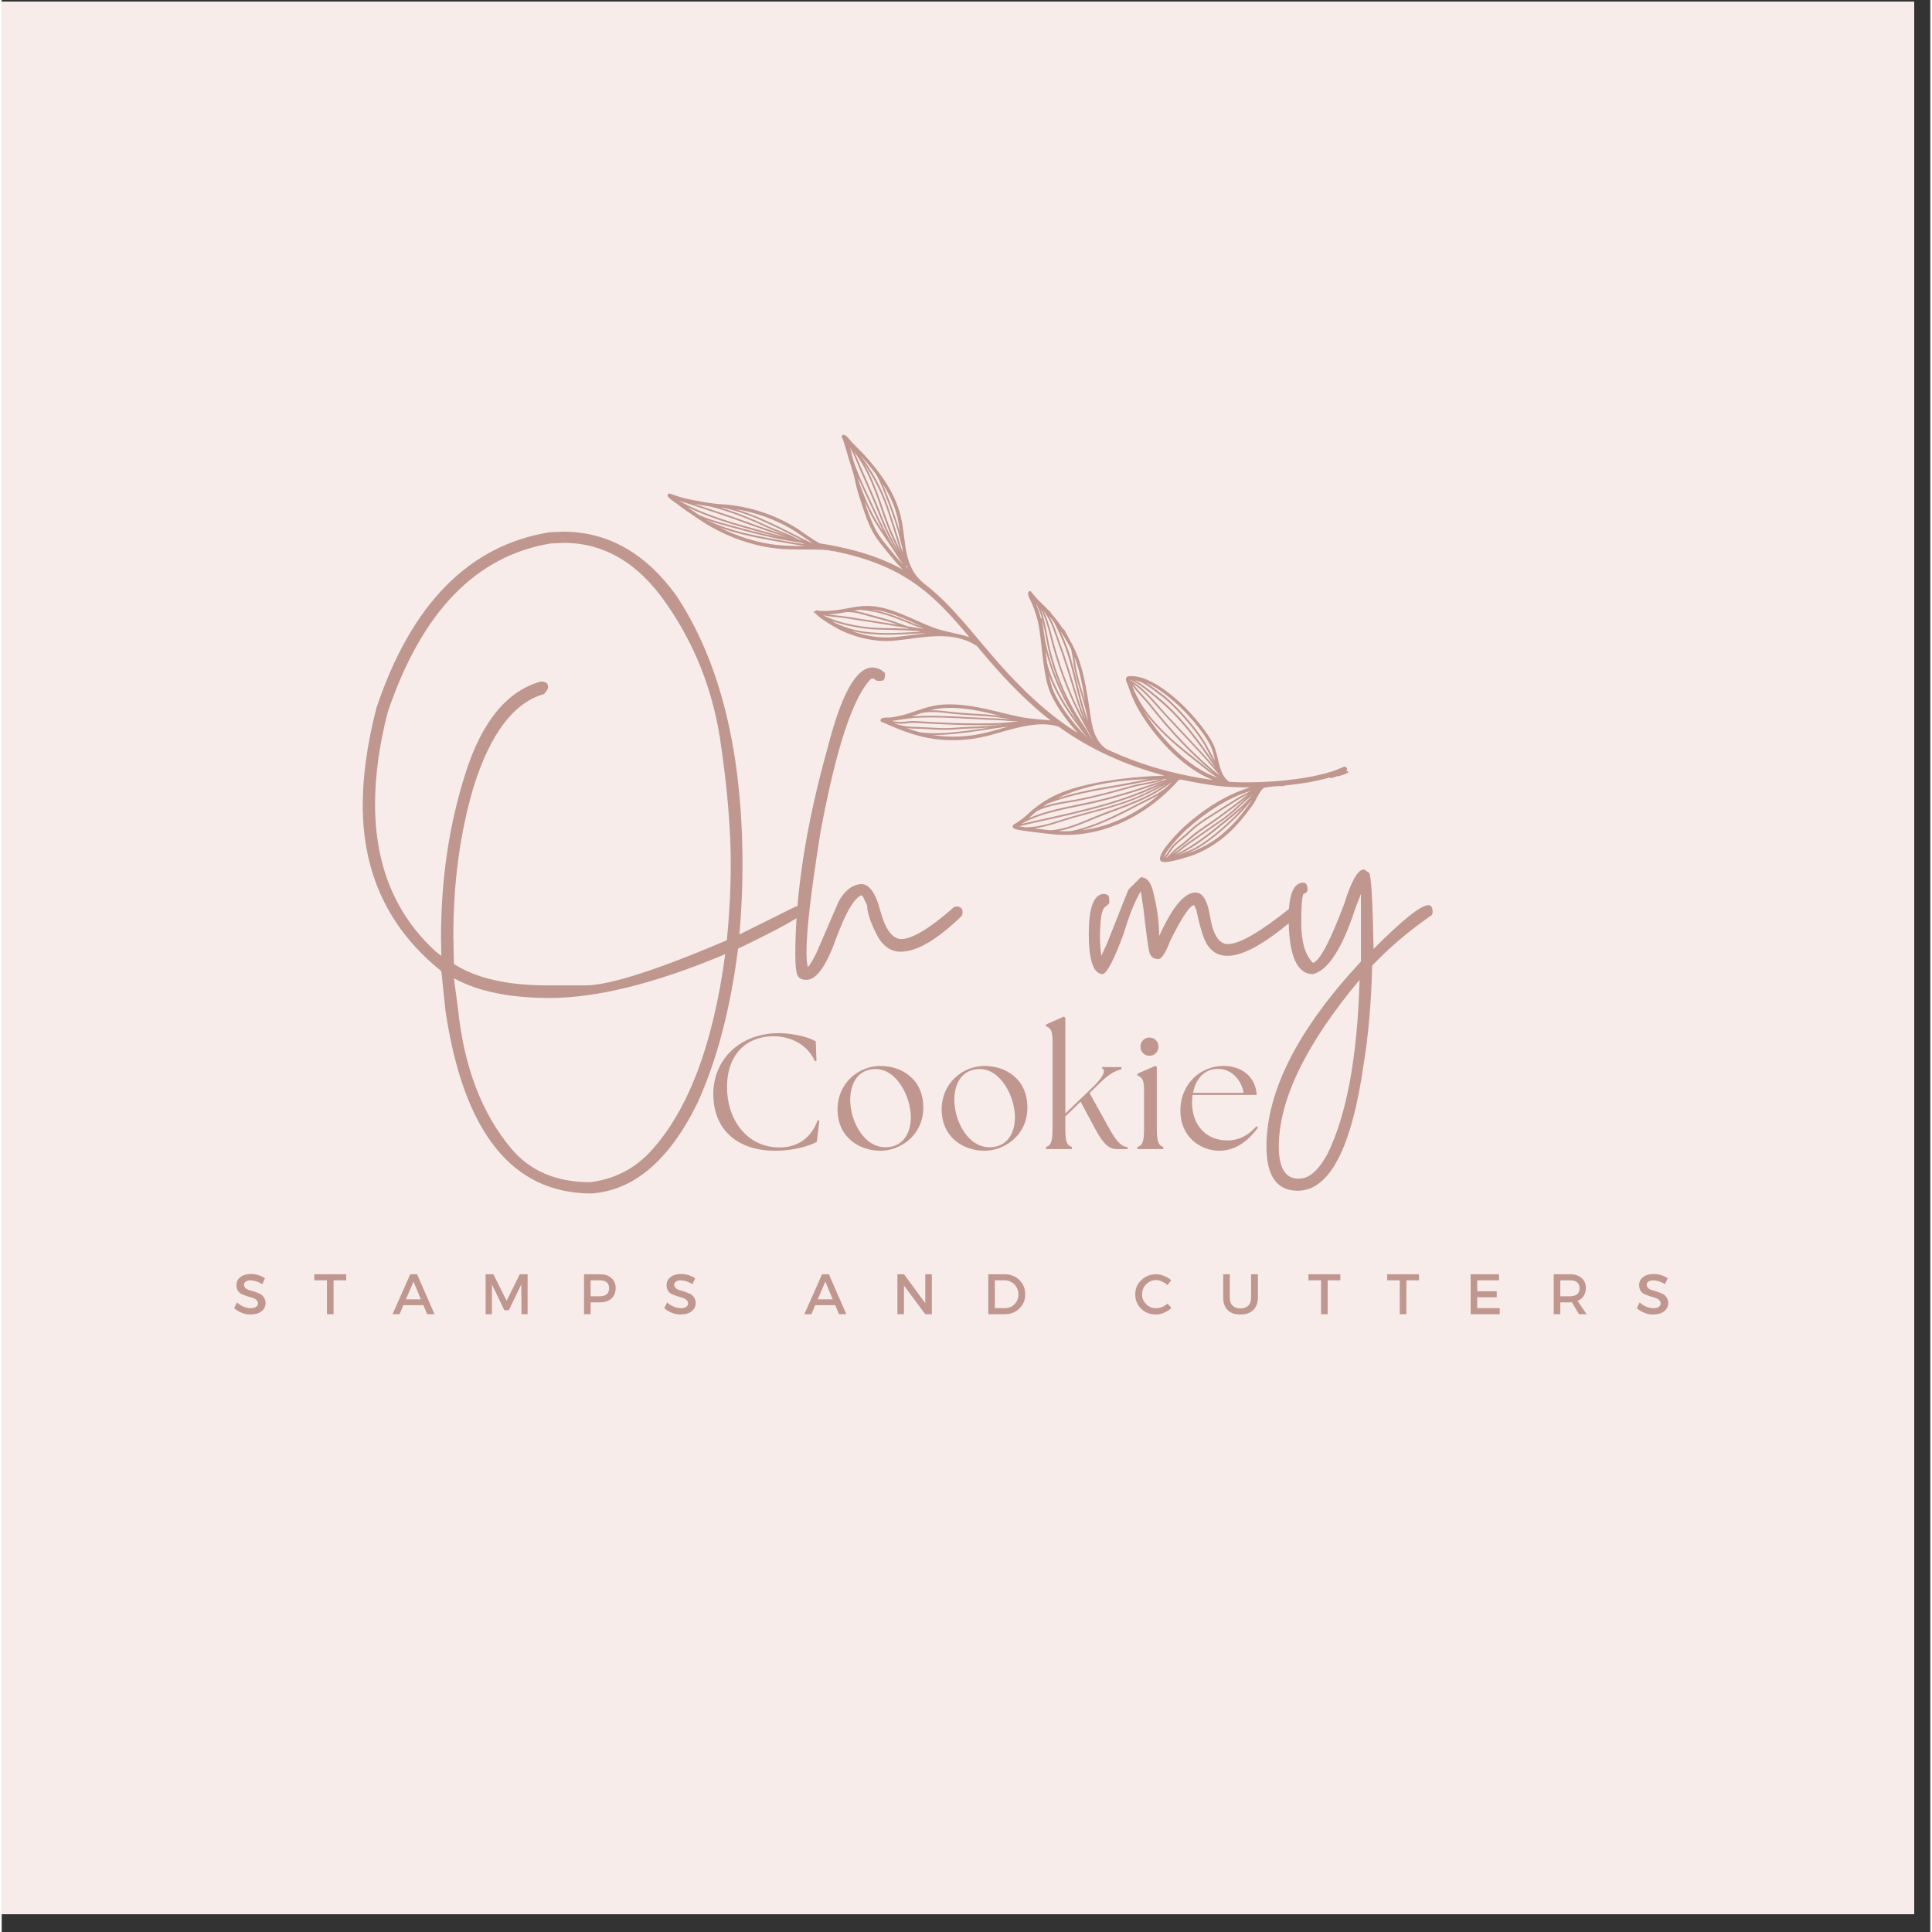 <svg xmlns="http://www.w3.org/2000/svg" xmlns:xlink="http://www.w3.org/1999/xlink" width="158" zoomAndPan="magnify" viewBox="0 0 119.04 119.25" height="158" preserveAspectRatio="xMidYMid meet" version="1.0"><rect x="0" y="0" width="119.04" height="119.25" fill="#333333" stroke="none"/><defs><g/><clipPath id="645dbbbf88"><path d="M 0 0.105 L 118.047 0.105 L 118.047 118.152 L 0 118.152 Z M 0 0.105 " clip-rule="nonzero"/></clipPath><clipPath id="67875e4ab1"><path d="M 41 26 L 84 26 L 84 54 L 41 54 Z M 41 26 " clip-rule="nonzero"/></clipPath><clipPath id="501cc5a297"><path d="M 37.164 43.469 L 43.039 24.117 L 86.301 37.254 L 80.426 56.602 Z M 37.164 43.469 " clip-rule="nonzero"/></clipPath><clipPath id="f44a4b3860"><path d="M 37.164 43.469 L 43.039 24.117 L 86.301 37.254 L 80.426 56.602 Z M 37.164 43.469 " clip-rule="nonzero"/></clipPath></defs><g clip-path="url(#645dbbbf88)"><path fill="#ffffff" d="M 0 0.105 L 118.047 0.105 L 118.047 118.152 L 0 118.152 Z M 0 0.105 " fill-opacity="1" fill-rule="nonzero"/><path fill="#f8ecea" d="M 0 0.105 L 118.047 0.105 L 118.047 118.152 L 0 118.152 Z M 0 0.105 " fill-opacity="1" fill-rule="nonzero"/></g><g clip-path="url(#67875e4ab1)"><g clip-path="url(#501cc5a297)"><g clip-path="url(#f44a4b3860)"><path fill="#bf978f" d="M 51.355 34.008 C 51.336 34.023 51.309 34.027 51.281 34.023 C 51.188 34.008 51.098 33.984 51.008 33.961 C 49.953 33.875 48.883 33.969 47.832 33.855 C 46.148 33.672 44.406 32.992 43.012 32.035 C 42.547 31.719 42.074 31.418 41.629 31.059 C 41.559 31.004 41.422 30.922 41.309 30.836 C 41.219 30.766 41.145 30.688 41.109 30.617 C 41.09 30.574 41.105 30.543 41.109 30.523 C 41.125 30.492 41.148 30.473 41.184 30.465 C 41.199 30.461 41.219 30.457 41.246 30.465 C 41.262 30.469 41.289 30.48 41.301 30.488 C 41.398 30.52 41.492 30.555 41.59 30.586 C 41.82 30.668 42.059 30.738 42.301 30.789 C 43.004 30.934 43.727 31.082 44.445 31.125 C 45.965 31.215 47.477 31.684 48.797 32.441 C 49.402 32.789 49.91 33.238 50.508 33.539 L 50.512 33.539 C 51.285 33.66 52.055 33.82 52.812 34.027 C 53.523 34.227 54.219 34.473 54.891 34.785 C 55.133 34.898 55.371 35.02 55.605 35.148 C 55.309 34.836 55.027 34.516 54.762 34.191 C 54.422 33.766 54.039 33.336 53.777 32.852 C 53.348 32.059 53.121 31.223 52.848 30.375 C 52.734 30.016 52.68 29.637 52.578 29.273 C 52.469 28.871 52.32 28.477 52.211 28.07 C 52.145 27.824 52.066 27.582 51.992 27.336 C 51.969 27.258 51.949 27.191 51.918 27.117 C 51.906 27.09 51.871 27.043 51.859 27.016 C 51.848 26.984 51.84 26.957 51.844 26.941 C 51.844 26.906 51.863 26.879 51.887 26.863 C 51.91 26.848 51.938 26.832 51.988 26.844 C 52.062 26.855 52.141 26.914 52.219 26.992 C 52.305 27.082 52.391 27.203 52.449 27.266 C 52.797 27.633 53.168 27.977 53.496 28.359 C 54.383 29.395 55.16 30.512 55.488 31.863 C 55.684 32.668 55.703 33.461 55.867 34.195 C 56.012 34.855 56.27 35.465 56.891 35.988 C 57.789 36.668 58.543 37.445 59.289 38.297 C 60.633 39.828 61.949 41.609 64.078 43.492 C 64.824 44.152 65.609 44.738 66.43 45.25 C 66.406 45.227 66.383 45.203 66.363 45.18 C 65.711 44.461 64.898 43.355 64.602 42.426 C 64.258 41.324 64.215 39.773 64.008 38.609 C 63.926 38.137 63.773 37.703 63.594 37.258 C 63.555 37.164 63.48 37.031 63.422 36.898 C 63.375 36.797 63.348 36.695 63.348 36.609 C 63.348 36.555 63.375 36.531 63.391 36.512 C 63.418 36.488 63.457 36.477 63.504 36.496 C 63.52 36.504 63.543 36.516 63.559 36.539 C 63.582 36.566 63.613 36.625 63.637 36.648 C 63.699 36.723 63.758 36.793 63.82 36.863 C 64.004 37.074 64.215 37.262 64.414 37.461 C 64.492 37.539 64.566 37.621 64.641 37.699 C 64.664 37.695 64.691 37.703 64.699 37.727 C 64.719 37.766 64.742 37.801 64.766 37.844 C 65.043 38.164 65.293 38.492 65.527 38.848 C 65.547 38.84 65.574 38.848 65.586 38.875 C 65.688 39.047 65.785 39.227 65.871 39.406 C 65.906 39.469 65.945 39.535 65.98 39.602 C 66.68 40.84 66.883 42.117 67.105 43.504 C 67.184 43.984 67.23 44.488 67.355 44.957 C 67.48 45.406 67.68 45.824 68.066 46.145 C 68.098 46.172 68.137 46.199 68.172 46.223 C 70.227 47.207 72.449 47.82 74.773 48.148 C 73.012 47.473 71.41 45.742 70.453 44.262 C 70.434 44.23 70.41 44.199 70.391 44.168 C 70.008 43.574 69.73 42.949 69.508 42.277 C 69.492 42.234 69.453 42.164 69.43 42.094 C 69.406 42.031 69.387 41.969 69.391 41.922 C 69.391 41.875 69.402 41.836 69.43 41.805 C 69.453 41.777 69.492 41.75 69.551 41.742 C 70.266 41.66 71.152 42.094 72 42.746 C 73.246 43.707 74.41 45.137 74.805 45.988 C 74.988 46.383 75.059 46.887 75.195 47.34 C 75.305 47.711 75.457 48.051 75.777 48.258 C 77.855 48.387 81.219 48.117 82.816 47.336 C 82.895 47.297 82.988 47.328 83.027 47.41 C 83.059 47.473 83.047 47.547 82.996 47.594 C 83.004 47.605 83 47.617 83 47.625 C 83.016 47.617 83.031 47.613 83.047 47.605 C 83.074 47.59 83.105 47.605 83.117 47.629 C 83.129 47.66 83.117 47.688 83.09 47.703 C 82.906 47.789 82.711 47.852 82.516 47.918 C 82.496 47.922 82.473 47.918 82.461 47.898 C 82.328 47.949 82.191 47.996 82.059 48.031 C 82.031 48.039 82 48.023 81.996 47.996 C 81.996 47.992 81.992 47.988 81.992 47.984 C 81.18 48.219 80.188 48.387 79.18 48.488 C 79.16 48.508 79.133 48.52 79.102 48.52 C 78.953 48.52 78.805 48.52 78.656 48.531 C 78.617 48.535 78.574 48.535 78.535 48.539 C 78.32 48.559 78.105 48.586 77.891 48.629 C 77.75 48.762 77.641 48.934 77.547 49.105 C 77.441 49.301 77.344 49.5 77.219 49.68 C 76.223 51.078 75.234 52.09 73.613 52.758 C 73.426 52.832 72.309 53.191 71.828 53.211 C 71.723 53.215 71.637 53.203 71.59 53.176 C 71.547 53.156 71.523 53.121 71.508 53.086 C 71.484 53.023 71.488 52.941 71.52 52.848 C 71.551 52.738 71.625 52.605 71.719 52.457 C 72.078 51.922 72.766 51.227 72.93 51.078 C 74.121 50 75.527 49.059 77.07 48.598 L 77.062 48.602 C 76.754 48.602 76.441 48.602 76.129 48.586 C 75.875 48.578 75.617 48.562 75.363 48.539 C 75.281 48.531 75.199 48.523 75.117 48.516 C 75.074 48.512 75.035 48.504 74.988 48.5 C 74.941 48.492 74.895 48.484 74.844 48.48 C 74.691 48.457 74.535 48.438 74.387 48.414 C 74.039 48.359 73.688 48.297 73.336 48.23 C 73.168 48.195 72.996 48.16 72.828 48.125 C 72.777 48.125 72.73 48.121 72.676 48.117 C 72.672 48.125 72.668 48.129 72.664 48.133 C 70.629 50.422 67.738 51.867 64.641 51.469 C 64.465 51.445 63.301 51.328 62.762 51.223 C 62.602 51.191 62.496 51.156 62.457 51.125 C 62.41 51.09 62.398 51.047 62.402 51.008 C 62.402 50.973 62.414 50.941 62.449 50.906 C 62.473 50.887 62.512 50.859 62.555 50.836 C 62.602 50.809 62.652 50.789 62.68 50.766 C 62.871 50.625 63.066 50.5 63.234 50.34 C 63.777 49.836 64.289 49.453 64.953 49.125 C 67.379 47.938 71.777 47.875 71.777 47.875 C 69.43 47.254 67.223 46.285 65.234 44.848 C 65.23 44.848 65.23 44.848 65.227 44.848 C 64.539 44.633 63.789 44.691 63.039 44.844 C 62.273 45 61.512 45.25 60.828 45.426 C 59.625 45.727 58.387 45.777 57.168 45.547 C 56.492 45.418 55.852 45.203 55.211 44.941 C 55.02 44.863 54.832 44.781 54.645 44.699 C 54.562 44.668 54.488 44.629 54.41 44.594 C 54.406 44.594 54.348 44.578 54.324 44.57 C 54.293 44.559 54.277 44.547 54.266 44.527 C 54.246 44.508 54.238 44.48 54.242 44.453 C 54.242 44.43 54.25 44.398 54.281 44.367 C 54.32 44.336 54.387 44.309 54.469 44.297 C 54.602 44.281 54.785 44.297 54.871 44.285 C 55.25 44.234 55.66 44.141 56.027 44.02 C 56.711 43.793 57.312 43.547 58.043 43.492 C 59.711 43.375 61.211 43.906 62.816 44.242 C 63.453 44.375 64.094 44.395 64.738 44.469 C 64.43 44.23 64.129 43.98 63.836 43.723 C 62.293 42.359 61.176 41.047 60.168 39.848 C 60.156 39.844 60.141 39.84 60.129 39.832 C 59.363 39.352 58.527 39.242 57.672 39.27 C 56.801 39.297 55.91 39.469 55.059 39.547 C 53.848 39.656 52.445 39.301 51.406 38.695 C 51.094 38.512 50.477 38.152 50.23 37.863 C 50.207 37.848 50.184 37.84 50.16 37.82 C 50.137 37.805 50.129 37.773 50.141 37.75 C 50.156 37.723 50.188 37.715 50.215 37.73 C 50.227 37.707 50.246 37.691 50.277 37.68 C 50.289 37.676 50.312 37.668 50.344 37.676 C 50.371 37.68 50.426 37.699 50.453 37.699 C 50.539 37.711 50.625 37.707 50.707 37.711 C 50.957 37.719 51.199 37.695 51.445 37.668 C 52.195 37.59 52.902 37.348 53.664 37.406 C 55.051 37.523 56.188 38.234 57.457 38.719 C 58.195 39.004 58.984 39.078 59.73 39.328 C 59.492 39.047 59.258 38.77 59.023 38.504 C 57.027 36.223 54.98 34.496 50.117 33.809 Z M 77.398 48.801 C 77.398 48.801 77.402 48.805 77.402 48.805 C 77.41 48.797 77.41 48.793 77.418 48.789 Z M 73.137 52.684 C 73.336 52.621 73.488 52.566 73.551 52.547 C 75.129 51.898 76.09 50.906 77.059 49.547 C 77.098 49.492 77.133 49.438 77.164 49.379 C 77.098 49.461 77.027 49.539 76.957 49.617 C 76.719 49.891 76.488 50.168 76.227 50.422 C 75.473 51.148 74.641 51.895 73.727 52.414 C 73.535 52.523 73.332 52.598 73.137 52.684 Z M 72.434 52.75 C 72.758 52.598 73.078 52.414 73.379 52.227 C 74.086 51.781 74.727 51.262 75.379 50.734 C 76 50.223 76.688 49.688 77.211 49.051 C 77.043 49.219 76.844 49.371 76.672 49.531 C 76.379 49.801 76.098 50.078 75.785 50.328 C 75.379 50.652 74.934 50.941 74.512 51.238 C 74.008 51.598 73.488 51.941 72.992 52.309 C 72.809 52.453 72.629 52.617 72.434 52.75 Z M 77.109 48.812 C 75.613 49.27 74.254 50.188 73.094 51.238 C 72.938 51.379 72.262 52.055 71.918 52.574 C 71.832 52.695 71.77 52.812 71.738 52.906 C 71.738 52.914 71.734 52.922 71.734 52.93 C 71.797 52.824 71.887 52.738 71.961 52.637 C 72.039 52.527 72.105 52.398 72.191 52.289 C 72.438 51.992 72.766 51.758 73.055 51.5 C 73.277 51.309 73.484 51.094 73.715 50.918 C 74.109 50.613 74.535 50.359 74.953 50.094 C 75.418 49.797 75.875 49.496 76.352 49.211 C 76.602 49.07 76.859 48.949 77.109 48.812 Z M 71.855 52.938 C 71.887 52.926 71.914 52.91 71.941 52.895 C 72.113 52.742 72.27 52.562 72.441 52.41 C 72.617 52.254 72.809 52.121 72.988 51.977 C 73.184 51.816 73.367 51.637 73.566 51.484 C 74.004 51.145 74.484 50.844 74.938 50.523 C 75.613 50.035 76.285 49.531 76.945 49.016 C 76.766 49.109 76.582 49.203 76.41 49.305 C 75.938 49.586 75.477 49.891 75.012 50.184 C 74.602 50.445 74.176 50.695 73.789 51 C 73.555 51.18 73.348 51.391 73.133 51.582 C 72.844 51.832 72.52 52.066 72.281 52.359 C 72.195 52.465 72.129 52.59 72.051 52.699 C 71.992 52.785 71.918 52.859 71.855 52.938 Z M 72.281 52.715 C 72.508 52.578 72.715 52.383 72.93 52.223 C 73.426 51.855 73.945 51.512 74.449 51.152 C 74.871 50.855 75.316 50.57 75.719 50.246 C 76.027 49.996 76.309 49.723 76.598 49.453 C 76.684 49.367 76.781 49.293 76.871 49.211 C 76.254 49.691 75.629 50.156 74.996 50.613 C 74.547 50.938 74.074 51.234 73.633 51.574 C 73.438 51.73 73.254 51.902 73.059 52.062 C 72.879 52.207 72.688 52.34 72.516 52.496 C 72.438 52.562 72.359 52.641 72.281 52.715 Z M 72.594 52.793 C 72.742 52.738 72.891 52.676 73.035 52.609 C 73.25 52.516 73.473 52.434 73.676 52.32 C 74.582 51.805 75.406 51.066 76.152 50.344 C 76.332 50.164 76.5 49.98 76.664 49.793 C 76.273 50.16 75.848 50.5 75.449 50.824 C 74.801 51.352 74.152 51.871 73.441 52.32 C 73.168 52.488 72.887 52.652 72.594 52.793 Z M 69.824 42.199 C 70.156 42.648 70.59 43.051 70.922 43.477 C 72.188 45.082 73.59 46.609 75.195 47.883 C 74.117 46.578 72.902 45.355 71.762 44.113 C 71.129 43.43 70.59 42.711 69.824 42.199 Z M 70.5 43.891 C 70.527 43.938 70.559 43.992 70.59 44.039 C 70.609 44.07 70.633 44.102 70.652 44.133 C 71.617 45.633 73.266 47.402 75.059 48.004 C 74.477 47.648 73.965 47.191 73.422 46.77 C 72.387 45.953 71.293 45.012 70.5 43.891 Z M 69.652 41.953 C 69.66 41.965 69.66 41.969 69.668 41.98 C 70.559 42.5 71.145 43.289 71.836 44.043 C 72.859 45.156 73.938 46.25 74.922 47.402 C 73.875 45.855 72.734 44.273 71.285 43.109 C 70.766 42.68 70.266 42.234 69.652 41.953 Z M 69.777 42.32 C 70.445 44.125 72.02 45.531 73.492 46.68 C 73.934 47.023 74.355 47.395 74.816 47.715 C 73.332 46.488 72.023 45.051 70.836 43.543 C 70.512 43.133 70.102 42.746 69.777 42.32 Z M 70.59 42.121 C 70.93 42.312 71.254 42.574 71.535 42.777 C 72.395 43.391 73.789 44.977 74.328 45.922 C 74.523 46.266 74.703 46.613 74.895 46.953 C 74.82 46.641 74.754 46.328 74.629 46.066 C 74.242 45.238 73.102 43.84 71.883 42.902 C 71.449 42.57 71.008 42.293 70.59 42.121 Z M 69.961 41.988 C 70.469 42.27 70.906 42.656 71.359 43.02 C 72.727 44.125 73.824 45.59 74.82 47.055 C 74.621 46.699 74.438 46.336 74.234 45.98 C 73.703 45.047 72.324 43.48 71.473 42.875 C 71.227 42.699 70.953 42.477 70.656 42.293 C 70.438 42.148 70.199 42.035 69.961 41.988 Z M 72.348 48.164 C 72.348 48.164 72.352 48.168 72.352 48.168 L 72.359 48.156 Z M 65.223 51.293 C 65.469 51.309 65.711 51.312 65.961 51.301 C 67.422 51.039 69.109 50.137 70.266 49.539 C 70.992 49.16 71.676 48.898 72.211 48.273 C 70.867 49.379 69.164 49.844 67.578 50.48 C 66.785 50.805 66.035 51.156 65.223 51.293 Z M 63.734 51.133 C 64.176 51.188 64.598 51.23 64.691 51.242 L 64.695 51.246 C 65.707 51.195 66.59 50.762 67.535 50.379 C 68.988 49.793 70.535 49.359 71.812 48.441 C 71.184 48.77 70.551 49.102 69.898 49.359 C 68.691 49.84 67.414 50.121 66.164 50.477 C 65.262 50.734 64.559 51.031 63.734 51.133 Z M 63.398 50.504 C 64.625 49.961 65.984 49.773 67.293 49.477 C 68.875 49.121 70.391 48.625 71.914 48.086 C 71.863 48.082 71.812 48.082 71.758 48.082 C 71.609 48.164 71.434 48.23 71.242 48.281 C 70.758 48.418 70.195 48.48 69.836 48.582 C 68.668 48.914 67.516 49.23 66.32 49.457 C 65.473 49.613 64.668 49.691 63.906 50.059 C 63.738 50.195 63.574 50.336 63.41 50.488 C 63.402 50.496 63.402 50.5 63.398 50.504 Z M 62.953 50.852 C 65.73 50.211 68.531 49.711 71.133 48.512 C 71.359 48.406 71.594 48.324 71.824 48.234 C 70.336 48.758 68.859 49.234 67.316 49.586 C 65.855 49.914 64.336 50.109 63.004 50.816 C 62.988 50.828 62.973 50.84 62.953 50.852 Z M 66.66 51.25 C 68.426 51.031 70.07 50.219 71.441 49.047 C 71.09 49.262 70.711 49.434 70.312 49.637 C 69.324 50.148 67.953 50.883 66.66 51.25 Z M 62.801 50.996 C 62.871 51.012 62.957 51.027 63.051 51.043 C 63.102 51.051 63.148 51.062 63.195 51.066 C 64.266 51.051 65.051 50.688 66.133 50.379 C 67.379 50.027 68.652 49.742 69.859 49.27 C 70.441 49.035 71.012 48.742 71.578 48.449 C 71.441 48.504 71.309 48.555 71.176 48.617 C 68.426 49.875 65.453 50.367 62.52 51.066 Z M 64.262 49.793 C 64.914 49.559 65.594 49.48 66.309 49.352 C 67.5 49.129 68.648 48.812 69.812 48.48 C 70.172 48.379 70.73 48.316 71.219 48.184 C 71.309 48.156 71.391 48.133 71.473 48.102 C 70.68 48.199 69.902 48.387 69.121 48.523 C 67.562 48.789 66.02 49.039 64.547 49.605 C 64.449 49.664 64.352 49.73 64.262 49.793 Z M 65.148 49.277 C 66.43 48.859 67.754 48.645 69.094 48.41 C 69.656 48.312 70.215 48.191 70.781 48.09 C 68.844 48.148 66.855 48.457 65.148 49.277 Z M 64.125 37.598 C 64.461 38.434 64.523 39.367 64.75 40.238 C 65.16 41.852 65.832 43.395 66.777 44.773 C 66.957 45.035 67.113 45.34 67.301 45.609 C 67.312 45.625 67.32 45.637 67.336 45.652 C 67.305 45.605 67.281 45.559 67.254 45.512 C 67.051 45.168 66.867 44.816 66.68 44.465 C 65.941 43.066 65.383 41.629 64.941 40.109 C 64.699 39.293 64.551 38.355 64.125 37.598 Z M 64.645 41.676 C 64.691 41.914 64.75 42.141 64.812 42.352 C 65.098 43.254 65.887 44.324 66.523 45.023 C 66.68 45.199 66.844 45.375 67.023 45.547 C 66.75 45.234 66.504 44.887 66.258 44.559 C 65.625 43.699 65.023 42.715 64.645 41.676 Z M 65.34 38.938 C 65.504 39.289 65.652 39.645 65.785 40.008 C 66.113 40.906 66.301 41.879 66.539 42.805 C 66.688 43.383 66.852 43.945 67.055 44.504 C 66.996 44.215 66.938 43.922 66.859 43.633 C 66.672 42.934 66.43 42.246 66.266 41.543 C 66.152 41.066 66.125 40.57 66.012 40.09 C 65.949 39.953 65.883 39.824 65.805 39.691 C 65.656 39.43 65.5 39.176 65.34 38.938 Z M 64.641 38.012 C 64.719 38.137 64.789 38.266 64.844 38.391 C 65.016 38.77 65.137 39.176 65.277 39.566 C 65.711 40.723 66.062 41.898 66.418 43.082 C 66.559 43.547 66.723 43.996 66.906 44.438 C 66.723 43.906 66.57 43.379 66.43 42.832 C 66.191 41.91 66 40.941 65.676 40.047 C 65.473 39.484 65.227 38.934 64.949 38.398 C 64.855 38.266 64.75 38.137 64.641 38.012 Z M 64.293 37.691 C 64.664 38.43 64.812 39.305 65.039 40.074 C 65.48 41.586 66.031 43.016 66.773 44.406 C 66.793 44.449 66.816 44.488 66.832 44.527 C 66.637 44.066 66.461 43.598 66.316 43.113 C 65.957 41.93 65.605 40.754 65.18 39.598 C 65.035 39.215 64.918 38.805 64.746 38.434 C 64.633 38.188 64.473 37.93 64.293 37.691 Z M 64.43 40.129 C 64.461 40.391 64.488 40.656 64.523 40.914 C 64.852 42.211 65.574 43.445 66.344 44.484 C 66.398 44.555 66.449 44.625 66.504 44.703 C 66.473 44.66 66.445 44.621 66.422 44.578 C 65.52 43.254 64.836 41.695 64.43 40.129 Z M 66.207 40.539 C 66.258 40.867 66.293 41.195 66.371 41.52 C 66.504 42.105 66.695 42.68 66.863 43.254 C 66.707 42.305 66.551 41.41 66.207 40.539 Z M 63.836 37.242 C 63.957 37.551 64.066 37.859 64.145 38.176 C 64.145 38.176 64.152 38.172 64.152 38.172 C 64.18 38.168 64.211 38.184 64.215 38.215 C 64.309 38.762 64.336 39.305 64.469 39.844 C 64.762 41.07 65.23 42.297 65.844 43.418 C 65.32 42.418 64.922 41.352 64.645 40.254 C 64.398 39.289 64.348 38.246 63.891 37.34 C 63.875 37.309 63.855 37.277 63.836 37.242 Z M 54.93 44.504 C 55.121 44.535 55.316 44.562 55.512 44.562 C 55.785 44.559 56.051 44.488 56.324 44.504 C 57.922 44.602 59.535 44.68 61.133 44.641 C 61.617 44.633 62.098 44.594 62.578 44.547 C 62.641 44.543 62.711 44.535 62.777 44.523 C 62.453 44.535 62.129 44.484 61.809 44.469 C 61.133 44.43 60.465 44.41 59.789 44.371 C 58.672 44.312 57.543 44.25 56.426 44.305 C 55.996 44.324 55.555 44.418 55.125 44.473 C 55.055 44.484 54.992 44.492 54.93 44.504 Z M 56.16 44.219 C 56.25 44.211 56.332 44.203 56.418 44.199 C 57.535 44.145 58.672 44.211 59.789 44.27 C 60.465 44.305 61.137 44.328 61.812 44.363 C 61.973 44.371 62.141 44.391 62.305 44.402 C 61.984 44.352 61.664 44.293 61.344 44.258 C 60.531 44.172 59.711 44.156 58.895 44.078 C 58.223 44.012 57.438 43.863 56.754 44.016 C 56.559 44.082 56.363 44.148 56.16 44.219 Z M 57.441 45.363 C 58.562 45.547 59.699 45.484 60.805 45.211 C 61.227 45.105 61.664 44.973 62.121 44.848 C 61.875 44.879 61.629 44.91 61.387 44.945 C 60.617 45.07 59.848 45.184 59.07 45.27 C 58.523 45.332 57.98 45.375 57.441 45.363 Z M 55.078 44.637 L 55.137 44.664 C 55.301 44.719 55.473 44.766 55.645 44.801 C 56.043 44.879 56.43 44.859 56.828 44.883 C 57.34 44.902 57.855 44.949 58.371 44.941 C 58.805 44.934 59.23 44.875 59.664 44.863 C 60.371 44.848 61.078 44.797 61.777 44.723 C 61.562 44.738 61.352 44.746 61.133 44.754 C 59.531 44.789 57.914 44.707 56.316 44.617 C 56.047 44.602 55.781 44.672 55.512 44.672 C 55.363 44.672 55.215 44.656 55.07 44.633 Z M 57.316 43.844 C 57.852 43.832 58.406 43.918 58.902 43.969 C 59.719 44.047 60.539 44.066 61.352 44.152 C 61.453 44.16 61.555 44.176 61.66 44.188 C 60.488 43.902 59.34 43.621 58.09 43.711 C 57.816 43.73 57.562 43.777 57.316 43.844 Z M 55.852 44.945 C 56.125 45.039 56.395 45.125 56.672 45.199 C 57.461 45.305 58.258 45.254 59.059 45.164 C 59.699 45.094 60.328 45.008 60.965 44.906 C 60.531 44.941 60.102 44.961 59.664 44.973 C 59.234 44.988 58.805 45.043 58.375 45.051 C 57.855 45.059 57.34 45.016 56.824 44.988 C 56.496 44.973 56.176 44.98 55.852 44.945 Z M 52.438 38.934 C 53.273 39.25 54.219 39.406 55.066 39.328 C 55.719 39.27 56.395 39.156 57.066 39.094 C 56.965 39.09 56.867 39.09 56.773 39.094 C 55.426 39.164 53.984 39.285 52.656 38.984 C 52.586 38.969 52.508 38.949 52.438 38.934 Z M 52.594 37.695 C 52.961 37.746 53.316 37.859 53.676 37.961 C 54.156 38.098 54.656 38.207 55.125 38.375 C 55.391 38.469 55.656 38.57 55.926 38.66 C 56.254 38.715 56.586 38.77 56.918 38.816 C 56.914 38.816 56.906 38.812 56.902 38.812 C 56.363 38.652 55.863 38.414 55.344 38.219 C 54.586 37.93 53.773 37.691 52.957 37.641 C 52.836 37.66 52.715 37.676 52.594 37.695 Z M 53.684 37.625 C 54.266 37.73 54.836 37.91 55.379 38.117 C 55.855 38.301 56.32 38.52 56.809 38.676 C 55.793 38.23 54.824 37.723 53.684 37.625 Z M 51.238 38.328 C 51.332 38.387 51.418 38.438 51.496 38.48 C 51.875 38.648 52.266 38.785 52.68 38.883 C 53.98 39.176 55.391 39.062 56.711 38.992 C 56.648 38.98 56.586 38.965 56.52 38.949 C 56.246 38.93 55.973 38.918 55.699 38.902 C 54.898 38.863 54.082 38.898 53.285 38.801 C 52.59 38.707 51.895 38.566 51.238 38.328 Z M 50.719 37.984 L 50.73 37.992 C 51.531 38.379 52.414 38.578 53.297 38.691 C 54.09 38.793 54.902 38.754 55.703 38.797 C 55.809 38.801 55.918 38.805 56.027 38.809 C 55.984 38.797 55.941 38.785 55.902 38.766 C 54.859 38.598 53.824 38.422 52.785 38.27 C 52.461 38.223 52.137 38.16 51.812 38.121 C 51.449 38.082 51.074 38.059 50.711 37.977 Z M 50.988 37.922 C 51.266 37.965 51.547 37.984 51.824 38.02 C 52.148 38.055 52.473 38.113 52.801 38.164 C 53.641 38.289 54.484 38.43 55.32 38.566 C 55.242 38.535 55.164 38.512 55.086 38.48 C 54.617 38.312 54.121 38.207 53.641 38.066 C 53.152 37.93 52.664 37.766 52.16 37.777 C 51.938 37.82 51.715 37.859 51.488 37.883 C 51.324 37.898 51.16 37.914 50.988 37.922 Z M 55.82 34.93 C 55.824 34.938 55.828 34.945 55.832 34.953 C 55.863 34.996 55.895 35.039 55.926 35.082 C 55.926 35.086 55.93 35.094 55.934 35.098 C 55.938 35.105 55.945 35.109 55.949 35.113 C 55.914 35.047 55.883 34.977 55.855 34.906 C 55.852 34.914 55.844 34.918 55.836 34.926 C 55.832 34.93 55.828 34.93 55.82 34.93 Z M 53.246 30.902 C 53.441 31.535 53.652 32.148 53.969 32.742 C 54.227 33.211 54.602 33.633 54.934 34.047 C 55.148 34.309 55.375 34.574 55.609 34.832 L 55.598 34.812 C 55.441 34.586 55.293 34.352 55.145 34.113 C 55.047 33.969 54.949 33.816 54.852 33.668 C 54.383 32.961 53.91 32.309 53.535 31.543 C 53.438 31.336 53.34 31.121 53.246 30.902 Z M 52.992 28.113 C 53.742 29.051 54.305 30.125 54.703 31.266 C 54.949 31.973 55.18 32.699 55.398 33.414 C 55.473 33.66 55.547 33.914 55.641 34.152 C 55.617 34.031 55.594 33.906 55.578 33.781 C 55.547 33.664 55.516 33.543 55.484 33.426 C 55.262 32.48 54.941 31.562 54.582 30.668 C 54.387 30.184 54.219 29.676 53.938 29.234 C 53.746 28.98 53.543 28.734 53.34 28.492 C 53.223 28.363 53.109 28.238 52.992 28.113 Z M 53.219 28.598 C 53.793 29.59 54.16 30.703 54.535 31.805 C 54.762 32.473 55.062 33.133 55.363 33.773 C 55.406 33.871 55.449 33.969 55.496 34.07 C 55.422 33.867 55.359 33.656 55.297 33.449 C 55.078 32.73 54.848 32.008 54.605 31.301 C 54.266 30.34 53.805 29.422 53.219 28.598 Z M 52.625 27.898 C 52.777 28.219 52.906 28.543 53.047 28.871 C 53.414 29.715 53.793 30.547 54.133 31.402 C 54.363 31.996 54.605 32.602 54.895 33.164 C 55.047 33.465 55.207 33.758 55.363 34.055 C 55.328 33.977 55.293 33.898 55.258 33.82 C 54.961 33.176 54.656 32.52 54.43 31.84 C 53.965 30.457 53.508 29.059 52.625 27.898 Z M 52.375 27.633 C 52.441 27.926 52.504 28.223 52.598 28.516 C 52.93 29.477 53.391 30.387 53.816 31.309 C 54.238 32.238 54.703 33.176 55.238 34.051 L 55.25 34.066 C 55.098 33.785 54.945 33.496 54.797 33.211 C 54.504 32.641 54.266 32.031 54.027 31.441 C 53.691 30.582 53.309 29.758 52.941 28.91 C 52.766 28.484 52.594 28.043 52.375 27.633 Z M 54.379 29.871 C 54.484 30.121 54.578 30.379 54.68 30.629 C 54.973 31.363 55.242 32.117 55.449 32.883 C 55.41 32.562 55.359 32.234 55.277 31.902 C 55.098 31.16 54.777 30.496 54.379 29.871 Z M 52.855 29.477 C 52.879 29.578 52.902 29.684 52.926 29.789 C 53.133 30.359 53.375 30.965 53.637 31.496 C 53.871 31.977 54.152 32.414 54.441 32.852 C 54.188 32.359 53.949 31.855 53.719 31.352 C 53.43 30.727 53.125 30.105 52.855 29.477 Z M 45.332 31.434 C 45.848 31.59 46.359 31.777 46.859 31.996 C 47.613 32.328 48.34 32.688 49.078 33.066 C 49.395 33.23 49.719 33.398 50.055 33.523 C 49.602 33.242 49.172 32.902 48.688 32.621 C 47.664 32.035 46.512 31.621 45.332 31.434 Z M 44.309 32.555 C 45.418 33.117 46.652 33.508 47.855 33.637 C 48.43 33.699 49.008 33.699 49.586 33.703 C 49.062 33.629 48.543 33.539 48.023 33.449 C 46.75 33.223 45.504 32.992 44.309 32.555 Z M 43.488 32.082 C 43.492 32.086 43.496 32.09 43.5 32.09 C 44.941 32.777 46.473 33.062 48.043 33.34 C 48.543 33.43 49.039 33.512 49.543 33.586 C 49.492 33.562 49.438 33.539 49.391 33.516 C 48.926 33.43 48.449 33.367 47.988 33.273 C 46.859 33.043 45.754 32.746 44.645 32.438 C 44.219 32.324 43.848 32.219 43.488 32.082 Z M 44.387 31.336 C 45.371 31.629 46.324 32.016 47.242 32.449 C 47.738 32.688 48.324 32.859 48.816 33.105 C 48.938 33.168 49.055 33.23 49.168 33.289 C 49.25 33.312 49.336 33.34 49.422 33.363 C 49.289 33.297 49.16 33.23 49.031 33.164 C 48.293 32.781 47.566 32.422 46.816 32.094 C 46.078 31.766 45.32 31.512 44.531 31.344 C 44.496 31.344 44.469 31.34 44.438 31.336 C 44.422 31.336 44.402 31.336 44.387 31.336 Z M 41.805 30.906 C 43.129 31.648 44.613 32.117 46.062 32.523 C 46.859 32.746 47.641 32.973 48.441 33.164 C 48.395 33.152 48.355 33.133 48.309 33.121 C 47.586 32.891 46.879 32.648 46.168 32.387 C 44.879 31.906 43.129 31.336 41.805 30.906 Z M 42.742 31.098 C 43.895 31.477 45.191 31.91 46.207 32.285 C 46.914 32.547 47.621 32.785 48.34 33.016 C 48.371 33.023 48.402 33.035 48.43 33.043 C 48.023 32.875 47.582 32.727 47.195 32.543 C 46.098 32.023 44.93 31.566 43.738 31.266 C 43.406 31.223 43.074 31.164 42.742 31.098 Z M 42.312 31.293 C 42.551 31.457 42.789 31.613 43.023 31.777 C 43.555 32.02 44.059 32.164 44.668 32.332 C 45.754 32.633 46.84 32.93 47.945 33.152 C 47.305 32.988 46.672 32.809 46.031 32.629 C 44.781 32.273 43.492 31.875 42.312 31.293 Z M 42.312 31.293 " fill-opacity="1" fill-rule="evenodd"/></g></g></g><g fill="#bf978f" fill-opacity="1"><g transform="translate(22.284, 60.364)"><g><path d="M 14.129 13.301 C 16.73 13.113 18.91 11.273 20.652 7.738 C 21.867 5.07 22.695 1.895 23.168 -1.809 C 25.906 -3.125 27.293 -3.902 27.293 -4.156 L 27.023 -4.461 L 26.719 -4.41 L 23.254 -2.688 C 23.371 -4.105 23.441 -5.543 23.441 -6.961 C 23.441 -13.961 22.07 -19.504 19.352 -23.609 C 17.457 -26.227 15.125 -27.547 12.371 -27.547 L 11.527 -27.512 C 6.559 -26.703 2.992 -23.086 0.844 -16.664 C 0.289 -14.5 0 -12.504 0 -10.664 C 0 -6.422 1.621 -3.008 4.852 -0.422 L 5.105 2.012 C 6.219 9.531 9.227 13.301 14.129 13.301 Z M 14.043 12.605 C 11.949 12.605 10.344 11.914 9.195 10.562 C 7.352 8.383 6.254 5.492 5.883 1.926 L 5.629 0.016 C 7.098 0.828 9.059 1.234 11.543 1.234 C 14.449 1.234 18.066 0.34 22.375 -1.469 C 21.613 4.207 20.043 8.281 17.695 10.781 C 16.715 11.812 15.496 12.422 14.043 12.605 Z M 13.789 0.457 L 11.406 0.457 C 8.906 0.457 6.996 0.016 5.629 -0.863 L 5.594 -2.602 C 5.594 -5.883 6 -8.941 6.844 -11.797 C 7.875 -15.09 9.328 -17 11.188 -17.523 C 11.355 -17.695 11.441 -17.848 11.441 -17.965 C 11.441 -18.184 11.305 -18.301 11 -18.301 C 8.922 -17.727 7.367 -15.852 6.355 -12.676 C 5.34 -9.516 4.832 -6.117 4.832 -2.52 L 4.852 -1.367 L 4.496 -1.641 C 1.996 -3.938 0.762 -6.961 0.762 -10.73 C 0.762 -12.473 1.016 -14.348 1.539 -16.395 C 3.633 -22.594 6.98 -26.059 11.609 -26.82 L 12.422 -26.855 C 14.906 -26.855 17.02 -25.602 18.742 -23.102 C 20.484 -20.602 21.562 -17.848 22.039 -14.871 C 22.492 -11.879 22.715 -9.262 22.715 -7.031 C 22.715 -5.477 22.629 -3.902 22.477 -2.332 C 18.133 -0.473 15.242 0.438 13.789 0.457 Z M 13.789 0.457 "/></g></g></g><g fill="#bf978f" fill-opacity="1"><g transform="translate(48.984, 60.364)"><g><path d="M 0.691 0.117 C 1.285 0.117 1.895 -0.711 2.484 -2.348 C 3.094 -4.004 3.617 -4.918 4.074 -5.105 C 4.125 -5.105 4.191 -5.02 4.242 -4.883 C 4.309 -4.73 4.359 -4.613 4.43 -4.496 C 4.43 -4.09 4.613 -3.5 4.984 -2.754 C 5.355 -1.996 5.863 -1.621 6.508 -1.621 C 7.488 -1.621 8.738 -2.348 10.242 -3.801 C 10.293 -3.852 10.324 -3.938 10.324 -4.055 C 10.324 -4.293 10.207 -4.41 9.973 -4.41 C 9.852 -4.41 9.77 -4.379 9.719 -4.309 C 8.281 -3.043 7.199 -2.398 6.508 -2.398 C 5.965 -2.449 5.559 -3.008 5.254 -4.125 C 4.969 -5.238 4.562 -5.797 4.074 -5.797 C 3.531 -5.762 3.074 -5.426 2.688 -4.75 L 1.301 -1.539 C 1.066 -1.082 0.895 -0.777 0.777 -0.676 C 0.711 -0.895 0.691 -1.215 0.691 -1.621 C 0.691 -2.957 0.98 -5.406 1.555 -9.008 C 2.52 -14.195 3.566 -17.355 4.68 -18.473 L 4.852 -18.473 C 4.934 -18.387 5.035 -18.336 5.121 -18.336 C 5.172 -18.336 5.254 -18.336 5.375 -18.352 C 5.492 -18.371 5.543 -18.523 5.543 -18.809 C 5.34 -19.027 5.086 -19.148 4.766 -19.164 C 3.75 -19.164 2.84 -17.508 1.996 -14.211 C 0.66 -9.445 0 -5.188 0 -1.453 C 0 -0.879 0.035 -0.473 0.102 -0.238 C 0.188 0 0.371 0.117 0.691 0.117 Z M 0.691 0.117 "/></g></g></g><g fill="#bf978f" fill-opacity="1"><g transform="translate(58.616, 60.364)"><g/></g></g><g fill="#bf978f" fill-opacity="1"><g transform="translate(67.2, 60.364)"><g><path d="M 0.762 -0.238 C 1.047 -0.32 1.469 -1.168 2.062 -2.754 C 2.383 -3.852 2.738 -4.73 3.109 -5.355 L 3.277 -4.227 C 3.43 -2.855 3.551 -1.996 3.617 -1.672 C 3.684 -1.336 3.871 -1.168 4.191 -1.168 C 4.395 -1.168 4.648 -1.555 4.934 -2.316 C 5.66 -3.77 6.152 -4.496 6.406 -4.496 L 6.539 -4.191 C 6.691 -3.465 6.844 -2.871 7.012 -2.449 C 7.301 -1.723 7.789 -1.367 8.465 -1.367 C 9.465 -1.367 10.883 -2.18 12.742 -3.801 C 12.844 -3.953 12.895 -4.039 12.895 -4.074 C 12.895 -4.141 12.859 -4.207 12.777 -4.293 C 12.691 -4.379 12.625 -4.41 12.574 -4.41 C 12.457 -4.41 12.371 -4.379 12.32 -4.309 C 10.477 -2.84 9.211 -2.094 8.484 -2.094 C 7.926 -2.094 7.555 -2.688 7.367 -3.887 C 7.215 -4.816 6.91 -5.273 6.488 -5.273 C 5.797 -5.273 5.055 -4.379 4.242 -2.586 C 4.242 -3.48 4.105 -4.41 3.852 -5.406 C 3.699 -5.949 3.465 -6.219 3.109 -6.219 C 2.621 -5.73 2.367 -5.477 2.348 -5.457 C 2.332 -5.441 1.895 -4.328 1.031 -2.145 L 0.676 -1.367 C 0.625 -1.723 0.59 -2.094 0.59 -2.484 C 0.59 -3.582 0.691 -4.207 0.879 -4.359 C 1.066 -4.496 1.168 -4.598 1.168 -4.68 C 1.168 -4.73 1.168 -4.816 1.148 -4.969 C 1.133 -5.121 0.996 -5.188 0.762 -5.188 C 0.188 -5.105 -0.102 -4.293 -0.102 -2.754 C -0.102 -1.082 0.188 -0.238 0.762 -0.238 Z M 0.762 -0.238 "/></g></g></g><g fill="#bf978f" fill-opacity="1"><g transform="translate(79.401, 60.364)"><g><path d="M 0.59 13.133 C 2.551 13.133 3.922 10.527 4.664 5.324 C 4.969 3.465 5.137 1.438 5.188 -0.762 C 6.234 -1.859 7.418 -2.871 8.754 -3.801 C 8.871 -3.852 8.922 -3.938 8.922 -4.055 C 8.922 -4.344 8.84 -4.496 8.668 -4.496 C 8.195 -4.496 7.082 -3.602 5.273 -1.793 C 5.223 -4.867 5.121 -6.438 4.984 -6.508 C 4.883 -6.559 4.832 -6.59 4.801 -6.625 C 4.766 -6.676 4.73 -6.691 4.664 -6.691 C 4.309 -6.691 3.902 -5.984 3.465 -4.578 C 2.602 -2.281 1.961 -1.066 1.539 -0.93 C 1.047 -1.418 0.812 -2.246 0.812 -3.398 C 0.812 -4.328 0.844 -4.918 0.945 -5.188 C 1.117 -5.238 1.199 -5.324 1.199 -5.441 C 1.199 -5.73 1.117 -5.883 0.945 -5.883 C 0.34 -5.883 0.035 -5.156 0.035 -3.719 C 0.035 -1.402 0.539 -0.238 1.539 -0.238 C 2.469 -0.473 3.348 -1.824 4.156 -4.309 L 4.496 -5.188 L 4.496 -1.016 C 0.609 3.16 -1.336 6.98 -1.336 10.41 C -1.336 12.219 -0.691 13.133 0.59 13.133 Z M 0.641 12.387 C -0.168 12.387 -0.574 11.727 -0.574 10.41 C -0.574 7.539 1.082 4.105 4.41 0.117 C 4.277 4.902 3.602 8.5 2.418 10.883 C 1.945 11.746 1.453 12.234 0.945 12.355 Z M 0.641 12.387 "/></g></g></g><g fill="#bf978f" fill-opacity="1"><g transform="translate(14.255, 81.12)"><g><path d="M 1.125 -2.484 C 1.445 -2.484 1.738 -2.395 2 -2.219 L 1.828 -1.859 C 1.566 -2.016 1.32 -2.094 1.094 -2.094 C 0.977 -2.094 0.883 -2.066 0.812 -2.016 C 0.738 -1.973 0.703 -1.91 0.703 -1.828 C 0.703 -1.742 0.734 -1.672 0.797 -1.609 C 0.859 -1.555 0.938 -1.516 1.031 -1.484 C 1.133 -1.461 1.242 -1.43 1.359 -1.391 C 1.473 -1.348 1.578 -1.305 1.672 -1.266 C 1.773 -1.223 1.859 -1.148 1.922 -1.047 C 1.992 -0.953 2.031 -0.836 2.031 -0.703 C 2.031 -0.484 1.941 -0.305 1.766 -0.172 C 1.598 -0.047 1.375 0.016 1.094 0.016 C 0.906 0.016 0.723 -0.02 0.547 -0.094 C 0.367 -0.164 0.219 -0.258 0.094 -0.375 L 0.266 -0.734 C 0.391 -0.617 0.523 -0.531 0.672 -0.469 C 0.828 -0.406 0.973 -0.375 1.109 -0.375 C 1.254 -0.375 1.363 -0.398 1.438 -0.453 C 1.52 -0.504 1.562 -0.578 1.562 -0.672 C 1.562 -0.754 1.531 -0.82 1.469 -0.875 C 1.406 -0.938 1.32 -0.984 1.219 -1.016 C 1.125 -1.047 1.02 -1.078 0.906 -1.109 C 0.789 -1.148 0.68 -1.191 0.578 -1.234 C 0.484 -1.273 0.398 -1.344 0.328 -1.438 C 0.266 -1.539 0.234 -1.66 0.234 -1.797 C 0.234 -2.004 0.316 -2.172 0.484 -2.297 C 0.648 -2.422 0.863 -2.484 1.125 -2.484 Z M 1.125 -2.484 "/></g></g></g><g fill="#bf978f" fill-opacity="1"><g transform="translate(19.264, 81.12)"><g><path d="M 2 -2.094 L 1.219 -2.094 L 1.219 0 L 0.812 0 L 0.812 -2.094 L 0.031 -2.094 L 0.031 -2.469 L 2 -2.469 Z M 2 -2.094 "/></g></g></g><g fill="#bf978f" fill-opacity="1"><g transform="translate(24.122, 81.12)"><g><path d="M 1.906 -0.562 L 0.672 -0.562 L 0.438 0 L 0 0 L 1.094 -2.469 L 1.516 -2.469 L 2.594 0 L 2.141 0 Z M 1.75 -0.922 L 1.297 -2.016 L 0.828 -0.922 Z M 1.75 -0.922 "/></g></g></g><g fill="#bf978f" fill-opacity="1"><g transform="translate(29.539, 81.12)"><g><path d="M 2.922 0 L 2.547 0 L 2.531 -1.844 L 1.766 -0.25 L 1.484 -0.25 L 0.719 -1.844 L 0.719 0 L 0.328 0 L 0.328 -2.469 L 0.812 -2.469 L 1.625 -0.828 L 2.438 -2.469 L 2.922 -2.469 Z M 2.922 0 "/></g></g></g><g fill="#bf978f" fill-opacity="1"><g transform="translate(35.616, 81.12)"><g><path d="M 0.328 -2.469 L 1.297 -2.469 C 1.609 -2.469 1.848 -2.391 2.016 -2.234 C 2.191 -2.086 2.281 -1.883 2.281 -1.625 C 2.281 -1.344 2.191 -1.125 2.016 -0.969 C 1.848 -0.812 1.609 -0.734 1.297 -0.734 L 0.734 -0.734 L 0.734 0 L 0.328 0 Z M 0.734 -2.094 L 0.734 -1.109 L 1.281 -1.109 C 1.676 -1.109 1.875 -1.273 1.875 -1.609 C 1.875 -1.93 1.676 -2.094 1.281 -2.094 Z M 0.734 -2.094 "/></g></g></g><g fill="#bf978f" fill-opacity="1"><g transform="translate(40.805, 81.12)"><g><path d="M 1.125 -2.484 C 1.445 -2.484 1.738 -2.395 2 -2.219 L 1.828 -1.859 C 1.566 -2.016 1.32 -2.094 1.094 -2.094 C 0.977 -2.094 0.883 -2.066 0.812 -2.016 C 0.738 -1.973 0.703 -1.91 0.703 -1.828 C 0.703 -1.742 0.734 -1.672 0.797 -1.609 C 0.859 -1.555 0.938 -1.516 1.031 -1.484 C 1.133 -1.461 1.242 -1.43 1.359 -1.391 C 1.473 -1.348 1.578 -1.305 1.672 -1.266 C 1.773 -1.223 1.859 -1.148 1.922 -1.047 C 1.992 -0.953 2.031 -0.836 2.031 -0.703 C 2.031 -0.484 1.941 -0.305 1.766 -0.172 C 1.598 -0.047 1.375 0.016 1.094 0.016 C 0.906 0.016 0.723 -0.02 0.547 -0.094 C 0.367 -0.164 0.219 -0.258 0.094 -0.375 L 0.266 -0.734 C 0.391 -0.617 0.523 -0.531 0.672 -0.469 C 0.828 -0.406 0.973 -0.375 1.109 -0.375 C 1.254 -0.375 1.363 -0.398 1.438 -0.453 C 1.52 -0.504 1.562 -0.578 1.562 -0.672 C 1.562 -0.754 1.531 -0.82 1.469 -0.875 C 1.406 -0.938 1.32 -0.984 1.219 -1.016 C 1.125 -1.047 1.02 -1.078 0.906 -1.109 C 0.789 -1.148 0.68 -1.191 0.578 -1.234 C 0.484 -1.273 0.398 -1.344 0.328 -1.438 C 0.266 -1.539 0.234 -1.66 0.234 -1.797 C 0.234 -2.004 0.316 -2.172 0.484 -2.297 C 0.648 -2.422 0.863 -2.484 1.125 -2.484 Z M 1.125 -2.484 "/></g></g></g><g fill="#bf978f" fill-opacity="1"><g transform="translate(45.814, 81.12)"><g/></g></g><g fill="#bf978f" fill-opacity="1"><g transform="translate(49.541, 81.12)"><g><path d="M 1.906 -0.562 L 0.672 -0.562 L 0.438 0 L 0 0 L 1.094 -2.469 L 1.516 -2.469 L 2.594 0 L 2.141 0 Z M 1.75 -0.922 L 1.297 -2.016 L 0.828 -0.922 Z M 1.75 -0.922 "/></g></g></g><g fill="#bf978f" fill-opacity="1"><g transform="translate(54.959, 81.12)"><g><path d="M 2.453 0 L 2.047 0 L 0.734 -1.766 L 0.734 0 L 0.328 0 L 0.328 -2.469 L 0.734 -2.469 L 2.047 -0.688 L 2.047 -2.469 L 2.453 -2.469 Z M 2.453 0 "/></g></g></g><g fill="#bf978f" fill-opacity="1"><g transform="translate(60.567, 81.12)"><g><path d="M 0.328 -2.469 L 1.328 -2.469 C 1.703 -2.469 2.008 -2.348 2.25 -2.109 C 2.488 -1.879 2.609 -1.586 2.609 -1.234 C 2.609 -0.879 2.484 -0.582 2.234 -0.344 C 1.992 -0.113 1.691 0 1.328 0 L 0.328 0 Z M 0.734 -2.094 L 0.734 -0.375 L 1.344 -0.375 C 1.582 -0.375 1.781 -0.453 1.938 -0.609 C 2.102 -0.773 2.188 -0.977 2.188 -1.219 C 2.188 -1.469 2.102 -1.676 1.938 -1.844 C 1.77 -2.008 1.566 -2.094 1.328 -2.094 Z M 0.734 -2.094 "/></g></g></g><g fill="#bf978f" fill-opacity="1"><g transform="translate(66.115, 81.12)"><g/></g></g><g fill="#bf978f" fill-opacity="1"><g transform="translate(69.842, 81.12)"><g><path d="M 1.406 -2.469 C 1.582 -2.469 1.754 -2.43 1.922 -2.359 C 2.086 -2.297 2.227 -2.207 2.344 -2.094 L 2.109 -1.797 C 2.016 -1.891 1.906 -1.961 1.781 -2.016 C 1.664 -2.078 1.547 -2.109 1.422 -2.109 C 1.172 -2.109 0.961 -2.02 0.797 -1.844 C 0.629 -1.676 0.547 -1.473 0.547 -1.234 C 0.547 -0.992 0.629 -0.789 0.797 -0.625 C 0.961 -0.457 1.172 -0.375 1.422 -0.375 C 1.672 -0.375 1.898 -0.469 2.109 -0.656 L 2.359 -0.391 C 2.223 -0.266 2.07 -0.164 1.906 -0.094 C 1.738 -0.02 1.57 0.016 1.406 0.016 C 1.039 0.016 0.734 -0.102 0.484 -0.344 C 0.242 -0.582 0.125 -0.879 0.125 -1.234 C 0.125 -1.586 0.25 -1.879 0.5 -2.109 C 0.75 -2.348 1.051 -2.469 1.406 -2.469 Z M 1.406 -2.469 "/></g></g></g><g fill="#bf978f" fill-opacity="1"><g transform="translate(75.115, 81.12)"><g><path d="M 2.422 -2.469 L 2.422 -1.016 C 2.422 -0.691 2.32 -0.438 2.125 -0.25 C 1.938 -0.07 1.676 0.016 1.344 0.016 C 1.008 0.016 0.75 -0.07 0.562 -0.25 C 0.375 -0.438 0.281 -0.691 0.281 -1.016 L 0.281 -2.469 L 0.688 -2.469 L 0.688 -1.016 C 0.688 -0.805 0.742 -0.645 0.859 -0.531 C 0.984 -0.414 1.145 -0.359 1.344 -0.359 C 1.551 -0.359 1.711 -0.414 1.828 -0.531 C 1.941 -0.645 2 -0.805 2 -1.016 L 2 -2.469 Z M 2.422 -2.469 "/></g></g></g><g fill="#bf978f" fill-opacity="1"><g transform="translate(80.625, 81.12)"><g><path d="M 2 -2.094 L 1.219 -2.094 L 1.219 0 L 0.812 0 L 0.812 -2.094 L 0.031 -2.094 L 0.031 -2.469 L 2 -2.469 Z M 2 -2.094 "/></g></g></g><g fill="#bf978f" fill-opacity="1"><g transform="translate(85.482, 81.12)"><g><path d="M 2 -2.094 L 1.219 -2.094 L 1.219 0 L 0.812 0 L 0.812 -2.094 L 0.031 -2.094 L 0.031 -2.469 L 2 -2.469 Z M 2 -2.094 "/></g></g></g><g fill="#bf978f" fill-opacity="1"><g transform="translate(90.34, 81.12)"><g><path d="M 2.078 -2.094 L 0.734 -2.094 L 0.734 -1.422 L 1.938 -1.422 L 1.938 -1.047 L 0.734 -1.047 L 0.734 -0.375 L 2.125 -0.375 L 2.125 0 L 0.328 0 L 0.328 -2.469 L 2.078 -2.469 Z M 2.078 -2.094 "/></g></g></g><g fill="#bf978f" fill-opacity="1"><g transform="translate(95.469, 81.12)"><g><path d="M 1.891 0 L 1.438 -0.75 C 1.414 -0.738 1.379 -0.734 1.328 -0.734 L 0.734 -0.734 L 0.734 0 L 0.328 0 L 0.328 -2.469 L 1.328 -2.469 C 1.641 -2.469 1.879 -2.391 2.047 -2.234 C 2.223 -2.086 2.312 -1.883 2.312 -1.625 C 2.312 -1.426 2.266 -1.258 2.172 -1.125 C 2.086 -0.988 1.961 -0.891 1.797 -0.828 L 2.359 0 Z M 0.734 -1.109 L 1.328 -1.109 C 1.723 -1.109 1.922 -1.273 1.922 -1.609 C 1.922 -1.93 1.723 -2.094 1.328 -2.094 L 0.734 -2.094 Z M 0.734 -1.109 "/></g></g></g><g fill="#bf978f" fill-opacity="1"><g transform="translate(100.834, 81.12)"><g><path d="M 1.125 -2.484 C 1.445 -2.484 1.738 -2.395 2 -2.219 L 1.828 -1.859 C 1.566 -2.016 1.32 -2.094 1.094 -2.094 C 0.977 -2.094 0.883 -2.066 0.812 -2.016 C 0.738 -1.973 0.703 -1.91 0.703 -1.828 C 0.703 -1.742 0.734 -1.672 0.797 -1.609 C 0.859 -1.555 0.938 -1.516 1.031 -1.484 C 1.133 -1.461 1.242 -1.43 1.359 -1.391 C 1.473 -1.348 1.578 -1.305 1.672 -1.266 C 1.773 -1.223 1.859 -1.148 1.922 -1.047 C 1.992 -0.953 2.031 -0.836 2.031 -0.703 C 2.031 -0.484 1.941 -0.305 1.766 -0.172 C 1.598 -0.047 1.375 0.016 1.094 0.016 C 0.906 0.016 0.723 -0.02 0.547 -0.094 C 0.367 -0.164 0.219 -0.258 0.094 -0.375 L 0.266 -0.734 C 0.391 -0.617 0.523 -0.531 0.672 -0.469 C 0.828 -0.406 0.973 -0.375 1.109 -0.375 C 1.254 -0.375 1.363 -0.398 1.438 -0.453 C 1.52 -0.504 1.562 -0.578 1.562 -0.672 C 1.562 -0.754 1.531 -0.82 1.469 -0.875 C 1.406 -0.938 1.32 -0.984 1.219 -1.016 C 1.125 -1.047 1.02 -1.078 0.906 -1.109 C 0.789 -1.148 0.68 -1.191 0.578 -1.234 C 0.484 -1.273 0.398 -1.344 0.328 -1.438 C 0.266 -1.539 0.234 -1.66 0.234 -1.797 C 0.234 -2.004 0.316 -2.172 0.484 -2.297 C 0.648 -2.422 0.863 -2.484 1.125 -2.484 Z M 1.125 -2.484 "/></g></g></g><g fill="#bf978f" fill-opacity="1"><g transform="translate(43.395, 70.926)"><g><path d="M 4.344 0.102 C 5.477 0.102 6.438 -0.184 6.914 -0.445 L 7.074 -1.762 L 6.965 -1.77 C 6.57 -0.68 5.719 -0.102 4.625 -0.102 C 2.52 -0.102 1.367 -1.922 1.375 -3.824 C 1.375 -5.891 2.621 -6.965 4.23 -6.965 C 5.434 -6.965 6.398 -6.348 6.793 -5.426 L 6.895 -5.445 L 6.852 -6.648 C 6.457 -6.902 5.445 -7.156 4.574 -7.156 C 2.195 -7.156 0.527 -5.555 0.527 -3.402 C 0.527 -1.195 2.016 0.102 4.344 0.102 Z M 4.344 0.102 "/></g></g></g><g fill="#bf978f" fill-opacity="1"><g transform="translate(51.228, 70.926)"><g><path d="M 3.016 0.102 C 4.211 0.102 5.656 -0.828 5.656 -2.562 C 5.656 -4.363 4.27 -5.133 3.016 -5.133 C 1.629 -5.133 0.363 -4.039 0.363 -2.461 C 0.363 -0.699 1.73 0.102 3.016 0.102 Z M 1.145 -3.035 C 1.145 -4.047 1.609 -4.898 2.641 -4.938 C 3.969 -5.012 4.887 -3.27 4.887 -1.965 C 4.887 -0.98 4.402 -0.113 3.32 -0.113 C 1.973 -0.113 1.145 -1.75 1.145 -3.035 Z M 1.145 -3.035 "/></g></g></g><g fill="#bf978f" fill-opacity="1"><g transform="translate(57.654, 70.926)"><g><path d="M 3.016 0.102 C 4.211 0.102 5.656 -0.828 5.656 -2.562 C 5.656 -4.363 4.27 -5.133 3.016 -5.133 C 1.629 -5.133 0.363 -4.039 0.363 -2.461 C 0.363 -0.699 1.73 0.102 3.016 0.102 Z M 1.145 -3.035 C 1.145 -4.047 1.609 -4.898 2.641 -4.938 C 3.969 -5.012 4.887 -3.27 4.887 -1.965 C 4.887 -0.98 4.402 -0.113 3.32 -0.113 C 1.973 -0.113 1.145 -1.75 1.145 -3.035 Z M 1.145 -3.035 "/></g></g></g><g fill="#bf978f" fill-opacity="1"><g transform="translate(64.081, 70.926)"><g><path d="M 0.375 0 L 1.973 0 L 1.973 -0.133 C 1.66 -0.223 1.57 -0.457 1.57 -1.285 L 1.57 -2.016 L 2.512 -2.926 L 3.43 -1.215 C 3.926 -0.305 4.262 0 4.758 0 L 5.414 0 L 5.414 -0.121 C 4.961 -0.152 4.645 -0.617 4.25 -1.324 L 3.066 -3.461 L 3.797 -4.172 C 4.395 -4.738 4.727 -4.84 5.031 -4.93 L 5.031 -5.062 L 3.836 -5.062 L 3.836 -4.988 C 4.059 -4.887 3.988 -4.535 3.328 -3.887 L 1.57 -2.195 L 1.57 -8.105 L 1.477 -8.18 L 0.375 -7.691 L 0.375 -7.582 C 0.648 -7.461 0.781 -7.359 0.781 -6.648 L 0.781 -1.285 C 0.781 -0.457 0.688 -0.223 0.375 -0.133 Z M 0.375 0 "/></g></g></g><g fill="#bf978f" fill-opacity="1"><g transform="translate(69.779, 70.926)"><g><path d="M 0.324 0 L 1.922 0 L 1.922 -0.133 C 1.621 -0.223 1.52 -0.457 1.52 -1.285 L 1.52 -5.07 L 1.438 -5.141 L 0.324 -4.656 L 0.324 -4.543 C 0.605 -4.422 0.73 -4.32 0.73 -3.613 L 0.73 -1.285 C 0.73 -0.457 0.637 -0.223 0.324 -0.133 Z M 0.508 -6.316 C 0.508 -6.012 0.75 -5.758 1.062 -5.758 C 1.375 -5.758 1.621 -6.012 1.621 -6.316 C 1.621 -6.641 1.387 -6.883 1.062 -6.883 C 0.75 -6.883 0.508 -6.641 0.508 -6.316 Z M 0.508 -6.316 "/></g></g></g><g fill="#bf978f" fill-opacity="1"><g transform="translate(72.39, 70.926)"><g><path d="M 2.762 0.102 C 3.848 0.102 4.637 -0.617 5.152 -1.324 L 5.062 -1.418 C 4.594 -0.891 4.039 -0.535 3.258 -0.535 C 1.941 -0.535 1.082 -1.488 1.082 -2.875 C 1.082 -3.035 1.094 -3.188 1.113 -3.34 L 5.07 -3.34 C 5.039 -4.301 4.301 -5.133 3.027 -5.133 C 1.609 -5.133 0.363 -4.027 0.363 -2.379 C 0.363 -0.707 1.648 0.102 2.762 0.102 Z M 1.145 -3.473 C 1.305 -4.32 1.832 -4.961 2.691 -4.949 C 3.613 -4.949 4.16 -4.148 4.262 -3.473 Z M 1.145 -3.473 "/></g></g></g></svg>